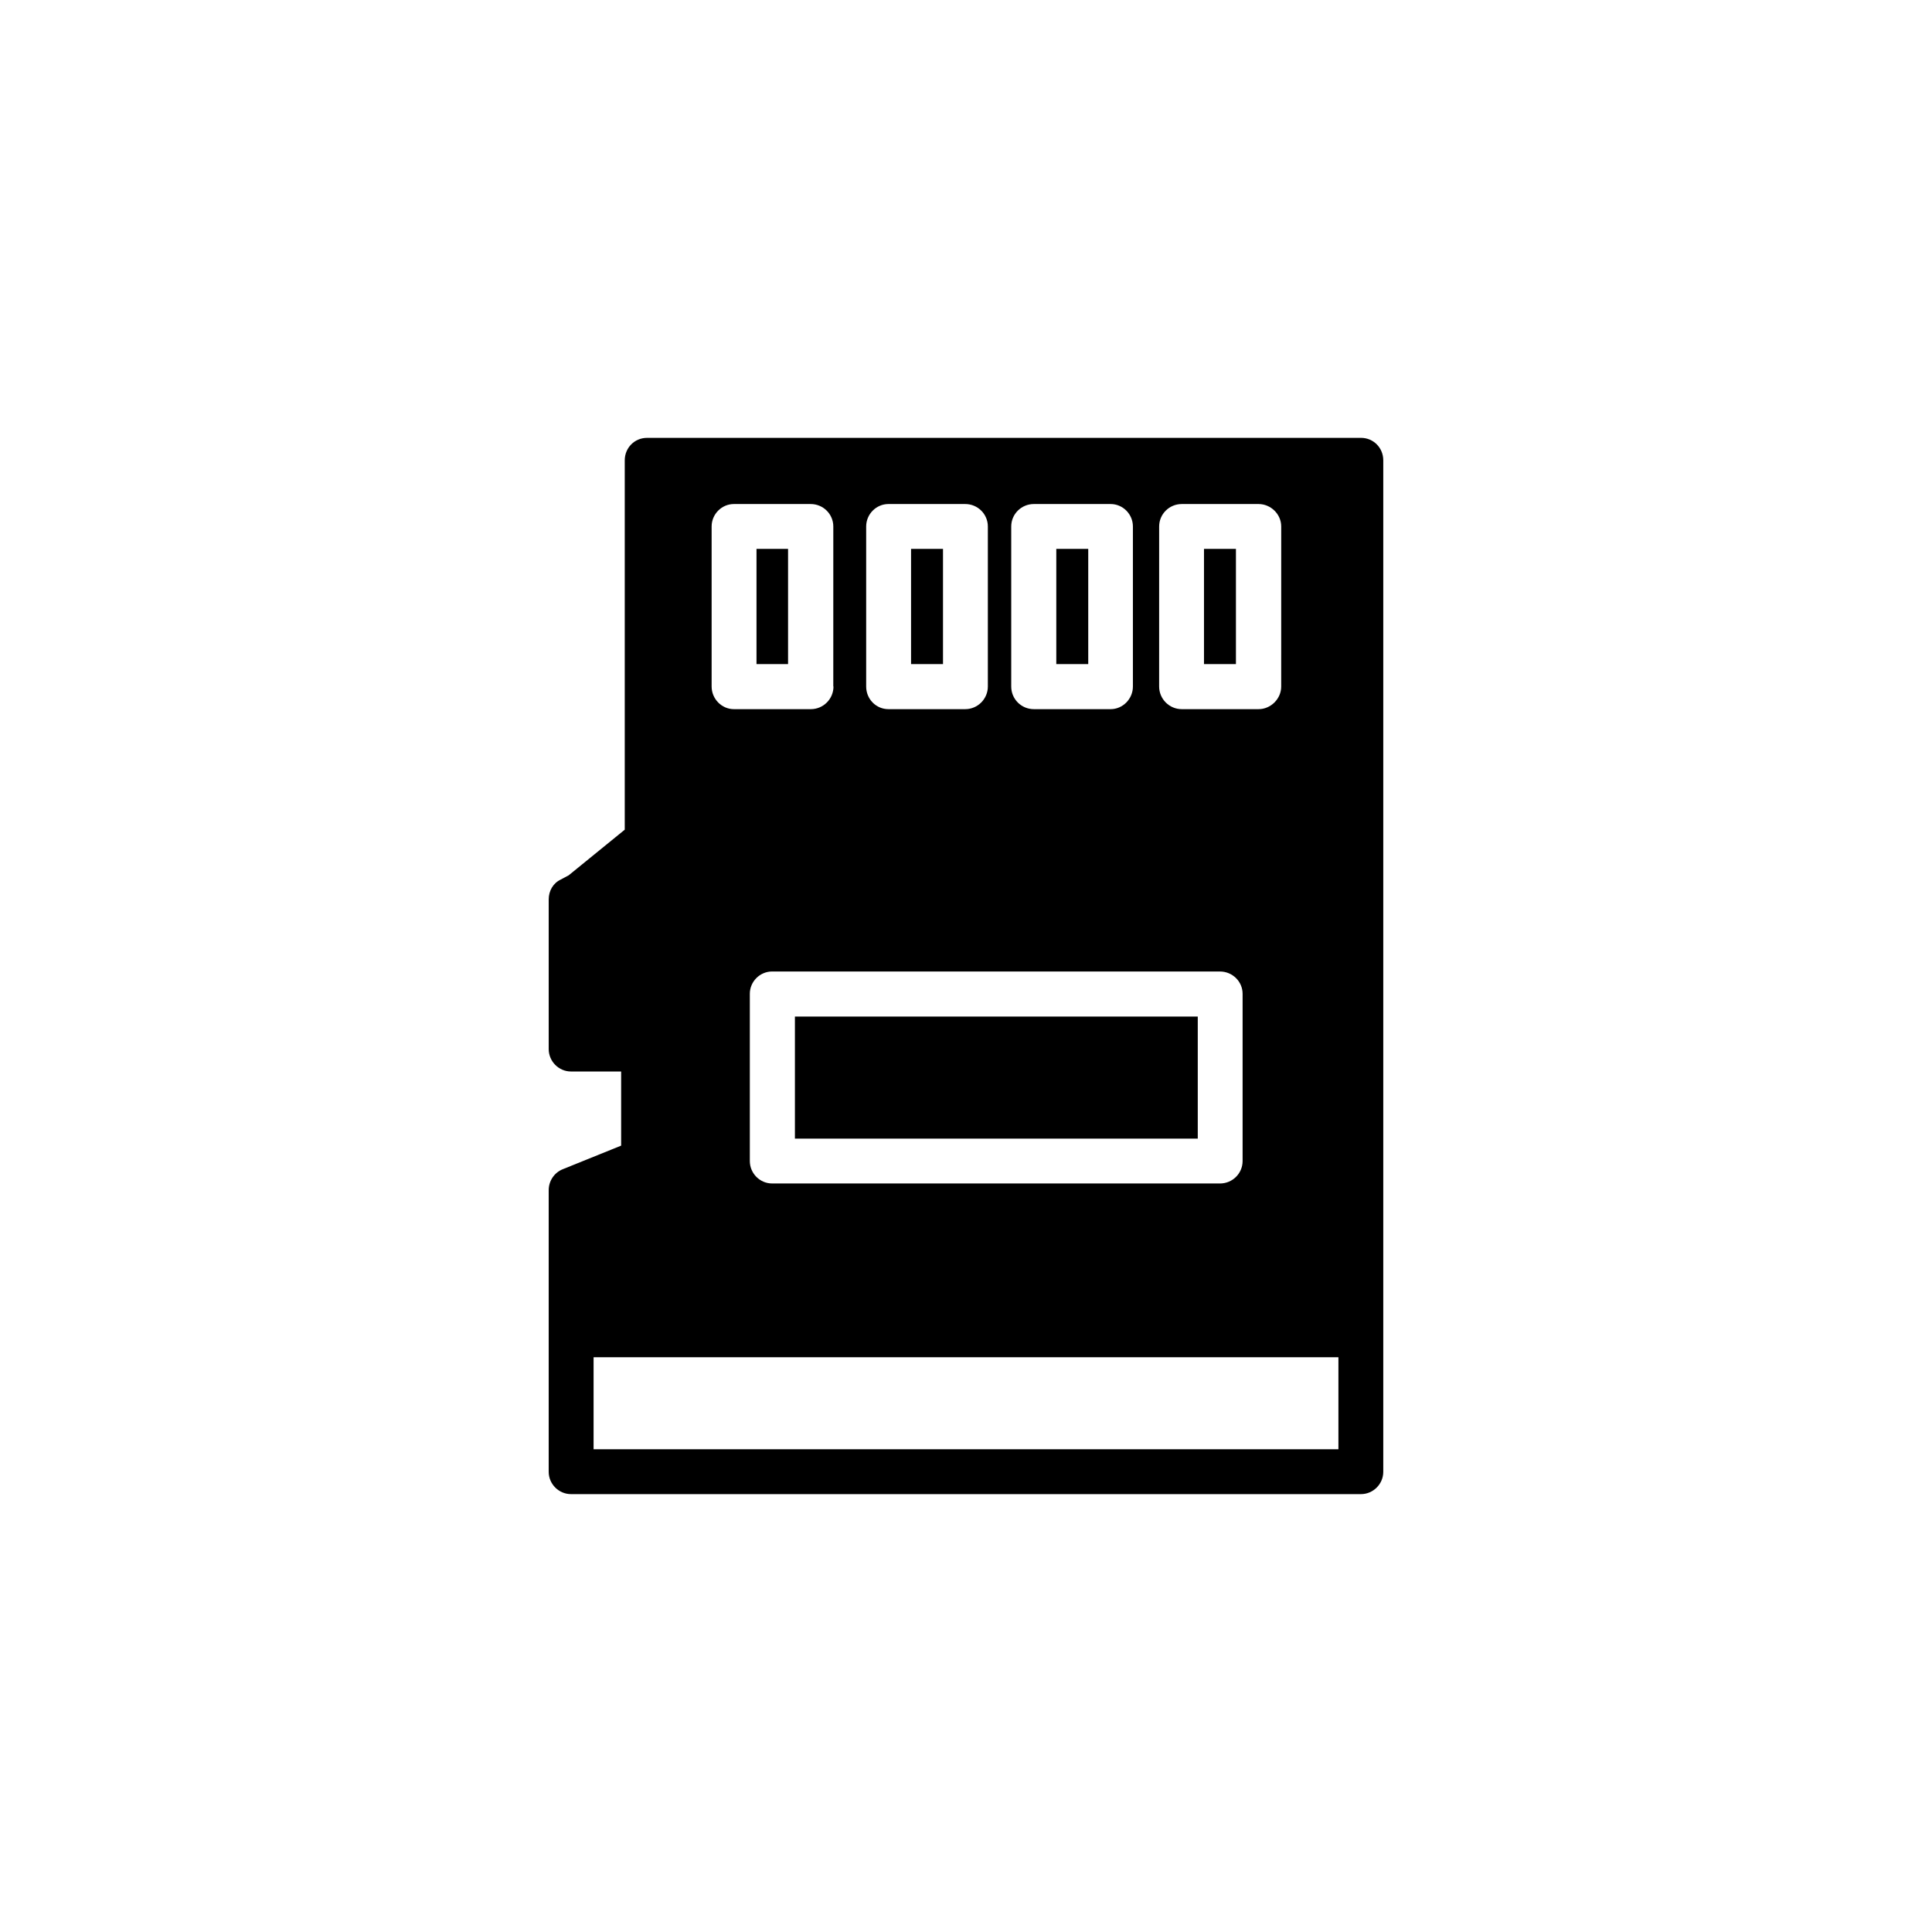 <?xml version="1.0" encoding="UTF-8"?>
<!-- Uploaded to: ICON Repo, www.iconrepo.com, Generator: ICON Repo Mixer Tools -->
<svg fill="#000000" width="800px" height="800px" version="1.1" viewBox="144 144 512 512" xmlns="http://www.w3.org/2000/svg">
 <g>
  <path d="m423.93 289.46h8.465v30.531h-8.465z"/>
  <path d="m463.07 289.46h8.465v30.531h-8.465z"/>
  <path d="m354.66 413.4h106.76v32.344h-106.76z"/>
  <path d="m385.44 289.46h8.465v30.531h-8.465z"/>
  <path d="m344.48 289.46h8.363v30.531h-8.363z"/>
  <path d="m504.69 260.04h-189.23c-3.324 0-5.894 2.672-5.894 5.945v97.891l-14.863 12.094-2.066 1.105c-2.066 0.957-3.223 3.023-3.223 5.289v39.648c0 3.273 2.672 5.945 5.894 5.945h13.301v19.648l-15.469 6.25c-2.266 0.906-3.727 3.125-3.727 5.543v74.664c0 3.223 2.672 5.894 5.894 5.894h209.38c3.223 0 5.894-2.672 5.894-5.894v-268.08c0-3.324-2.621-5.945-5.894-5.945zm-37.383 141.42c3.324 0 5.996 2.672 5.996 5.894v44.336c0 3.273-2.672 5.945-5.996 5.945l-118.7-0.004c-3.223 0-5.894-2.672-5.894-5.945v-44.336c0-3.223 2.672-5.894 5.894-5.894zm-93.762-75.523v-42.418c0-3.273 2.672-5.945 5.894-5.945h20.355c3.324 0 5.996 2.672 5.996 5.945v42.418c0 3.273-2.672 5.996-5.996 5.996h-20.355c-3.273 0-5.894-2.672-5.894-5.996zm38.441 0v-42.418c0-3.273 2.672-5.945 5.996-5.945h20.355c3.223 0 5.894 2.672 5.894 5.945v42.418c0 3.273-2.672 5.996-5.894 5.996h-20.355c-3.324 0-5.996-2.672-5.996-5.996zm-47.105 0c0 3.273-2.672 5.996-5.996 5.996h-20.402c-3.223 0-5.894-2.719-5.894-5.996v-42.418c0-3.273 2.672-5.945 5.894-5.945h20.355c3.324 0 5.996 2.672 5.996 5.945l-0.004 42.418zm118.65 0c0 3.273-2.769 5.996-5.996 5.996h-20.355c-3.324 0-5.996-2.719-5.996-5.996l0.004-42.418c0-3.273 2.672-5.945 5.996-5.945h20.355c3.223 0 5.996 2.672 5.996 5.945zm15.164 202.13h-197.39v-24.383h197.39z"/>
 </g>
</svg>